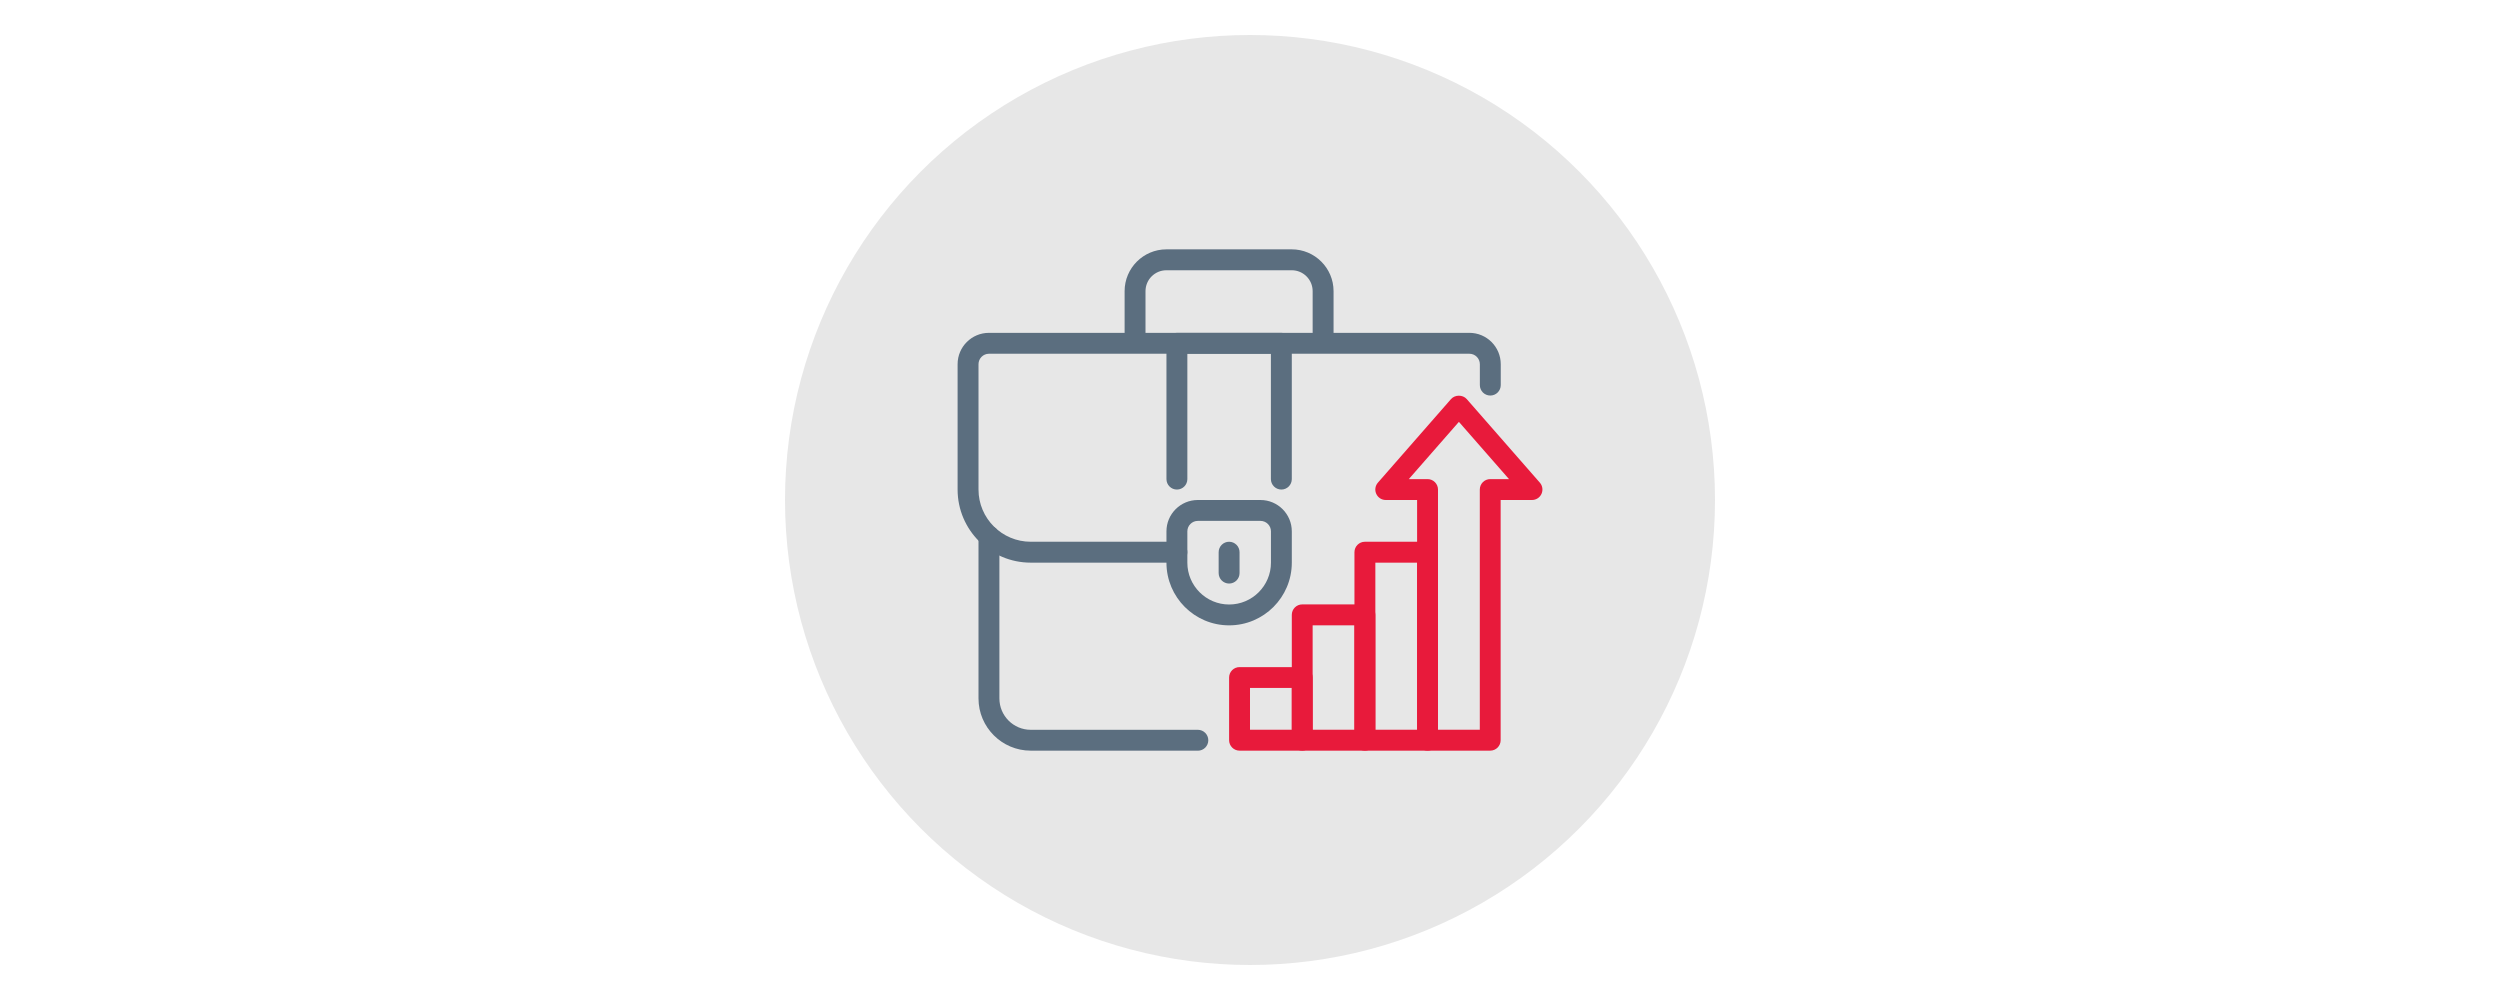 <?xml version="1.0" encoding="UTF-8"?>
<svg id="Layer_1" data-name="Layer 1" xmlns="http://www.w3.org/2000/svg" viewBox="0 0 500 200">
  <defs>
    <style>
      .cls-1 {
        fill: #5b6e7f;
      }

      .cls-2 {
        fill: #e81a3b;
      }

      .cls-3 {
        fill: #e7e7e7;
      }
    </style>
  </defs>
  <circle class="cls-3" cx="250" cy="100" r="93"/>
  <g>
    <path class="cls-1" d="M266.71,68.67h-4.18v-10.44c0-2.3-1.87-4.18-4.18-4.18h-25.07c-2.3,0-4.18,1.87-4.18,4.18v10.44h-4.18v-10.44c0-4.61,3.75-8.36,8.36-8.36h25.07c4.61,0,8.36,3.75,8.36,8.36v10.44Z"/>
    <path class="cls-1" d="M239.56,150.13h-33.42c-5.76,0-10.44-4.69-10.44-10.44v-32.45c0-1.15.93-2.09,2.09-2.09s2.09.94,2.09,2.09v32.45c0,3.46,2.81,6.27,6.27,6.27h33.42c1.15,0,2.09.94,2.09,2.09s-.93,2.09-2.09,2.09Z"/>
    <path class="cls-1" d="M235.38,112.53h-29.24c-8.06,0-14.62-6.56-14.62-14.62v-25.07c0-3.46,2.81-6.27,6.27-6.27h96.09c3.46,0,6.27,2.81,6.27,6.27v4.18c0,1.15-.93,2.09-2.09,2.09s-2.09-.94-2.09-2.09v-4.18c0-1.15-.94-2.09-2.09-2.09h-96.09c-1.15,0-2.09.94-2.09,2.09v25.07c0,5.76,4.69,10.44,10.44,10.44h29.24c1.15,0,2.09.94,2.09,2.09s-.93,2.09-2.09,2.09Z"/>
    <path class="cls-1" d="M245.82,125.07c-6.91,0-12.53-5.62-12.53-12.53v-6.27c0-3.46,2.81-6.27,6.27-6.27h12.53c3.46,0,6.27,2.81,6.27,6.27v6.27c0,6.91-5.62,12.53-12.53,12.53ZM239.56,104.18c-1.15,0-2.09.94-2.09,2.09v6.27c0,4.61,3.75,8.36,8.36,8.36s8.36-3.75,8.36-8.36v-6.27c0-1.15-.94-2.09-2.09-2.09h-12.53Z"/>
    <path class="cls-1" d="M245.82,116.71c-1.15,0-2.09-.94-2.09-2.09v-4.18c0-1.15.93-2.09,2.09-2.09s2.09.94,2.09,2.09v4.18c0,1.15-.93,2.09-2.09,2.09Z"/>
    <path class="cls-1" d="M256.27,97.91c-1.15,0-2.09-.94-2.09-2.09v-25.07h-16.71v25.07c0,1.15-.93,2.09-2.09,2.09s-2.09-.94-2.09-2.09v-27.16c0-1.15.93-2.09,2.09-2.09h20.89c1.15,0,2.09.94,2.09,2.09v27.16c0,1.15-.93,2.09-2.09,2.09Z"/>
    <path class="cls-2" d="M260.44,150.13h-12.53c-1.15,0-2.09-.94-2.09-2.09v-12.53c0-1.15.93-2.09,2.09-2.09h12.53c1.15,0,2.09.94,2.09,2.09v12.53c0,1.15-.93,2.09-2.09,2.09ZM250,145.95h8.36v-8.36h-8.36v8.36Z"/>
    <path class="cls-2" d="M272.98,150.13h-12.53c-1.15,0-2.09-.94-2.09-2.09v-25.07c0-1.15.93-2.09,2.09-2.09h12.53c1.15,0,2.09.94,2.09,2.09v25.07c0,1.15-.93,2.09-2.09,2.09ZM262.53,145.95h8.36v-20.89h-8.36v20.89Z"/>
    <path class="cls-2" d="M298.04,150.13h-12.53c-1.15,0-2.09-.94-2.09-2.09v-48.04h-6.27c-.82,0-1.56-.48-1.9-1.23-.34-.75-.21-1.62.33-2.24l14.62-16.71c.8-.91,2.35-.91,3.15,0l14.62,16.71c.54.62.67,1.49.33,2.24-.34.75-1.08,1.23-1.9,1.23h-6.27v48.04c0,1.15-.93,2.09-2.09,2.09ZM287.6,145.95h8.36v-48.04c0-1.15.93-2.09,2.09-2.09h3.75l-10.02-11.45-10.02,11.45h3.75c1.15,0,2.09.94,2.09,2.09v48.04Z"/>
    <path class="cls-2" d="M285.51,150.13h-12.53c-1.15,0-2.09-.94-2.09-2.09v-37.6c0-1.15.93-2.09,2.09-2.09h12.53c1.15,0,2.09.94,2.09,2.09v37.6c0,1.15-.93,2.09-2.09,2.09ZM275.07,145.95h8.36v-33.42h-8.36v33.42Z"/>
  </g>
</svg>